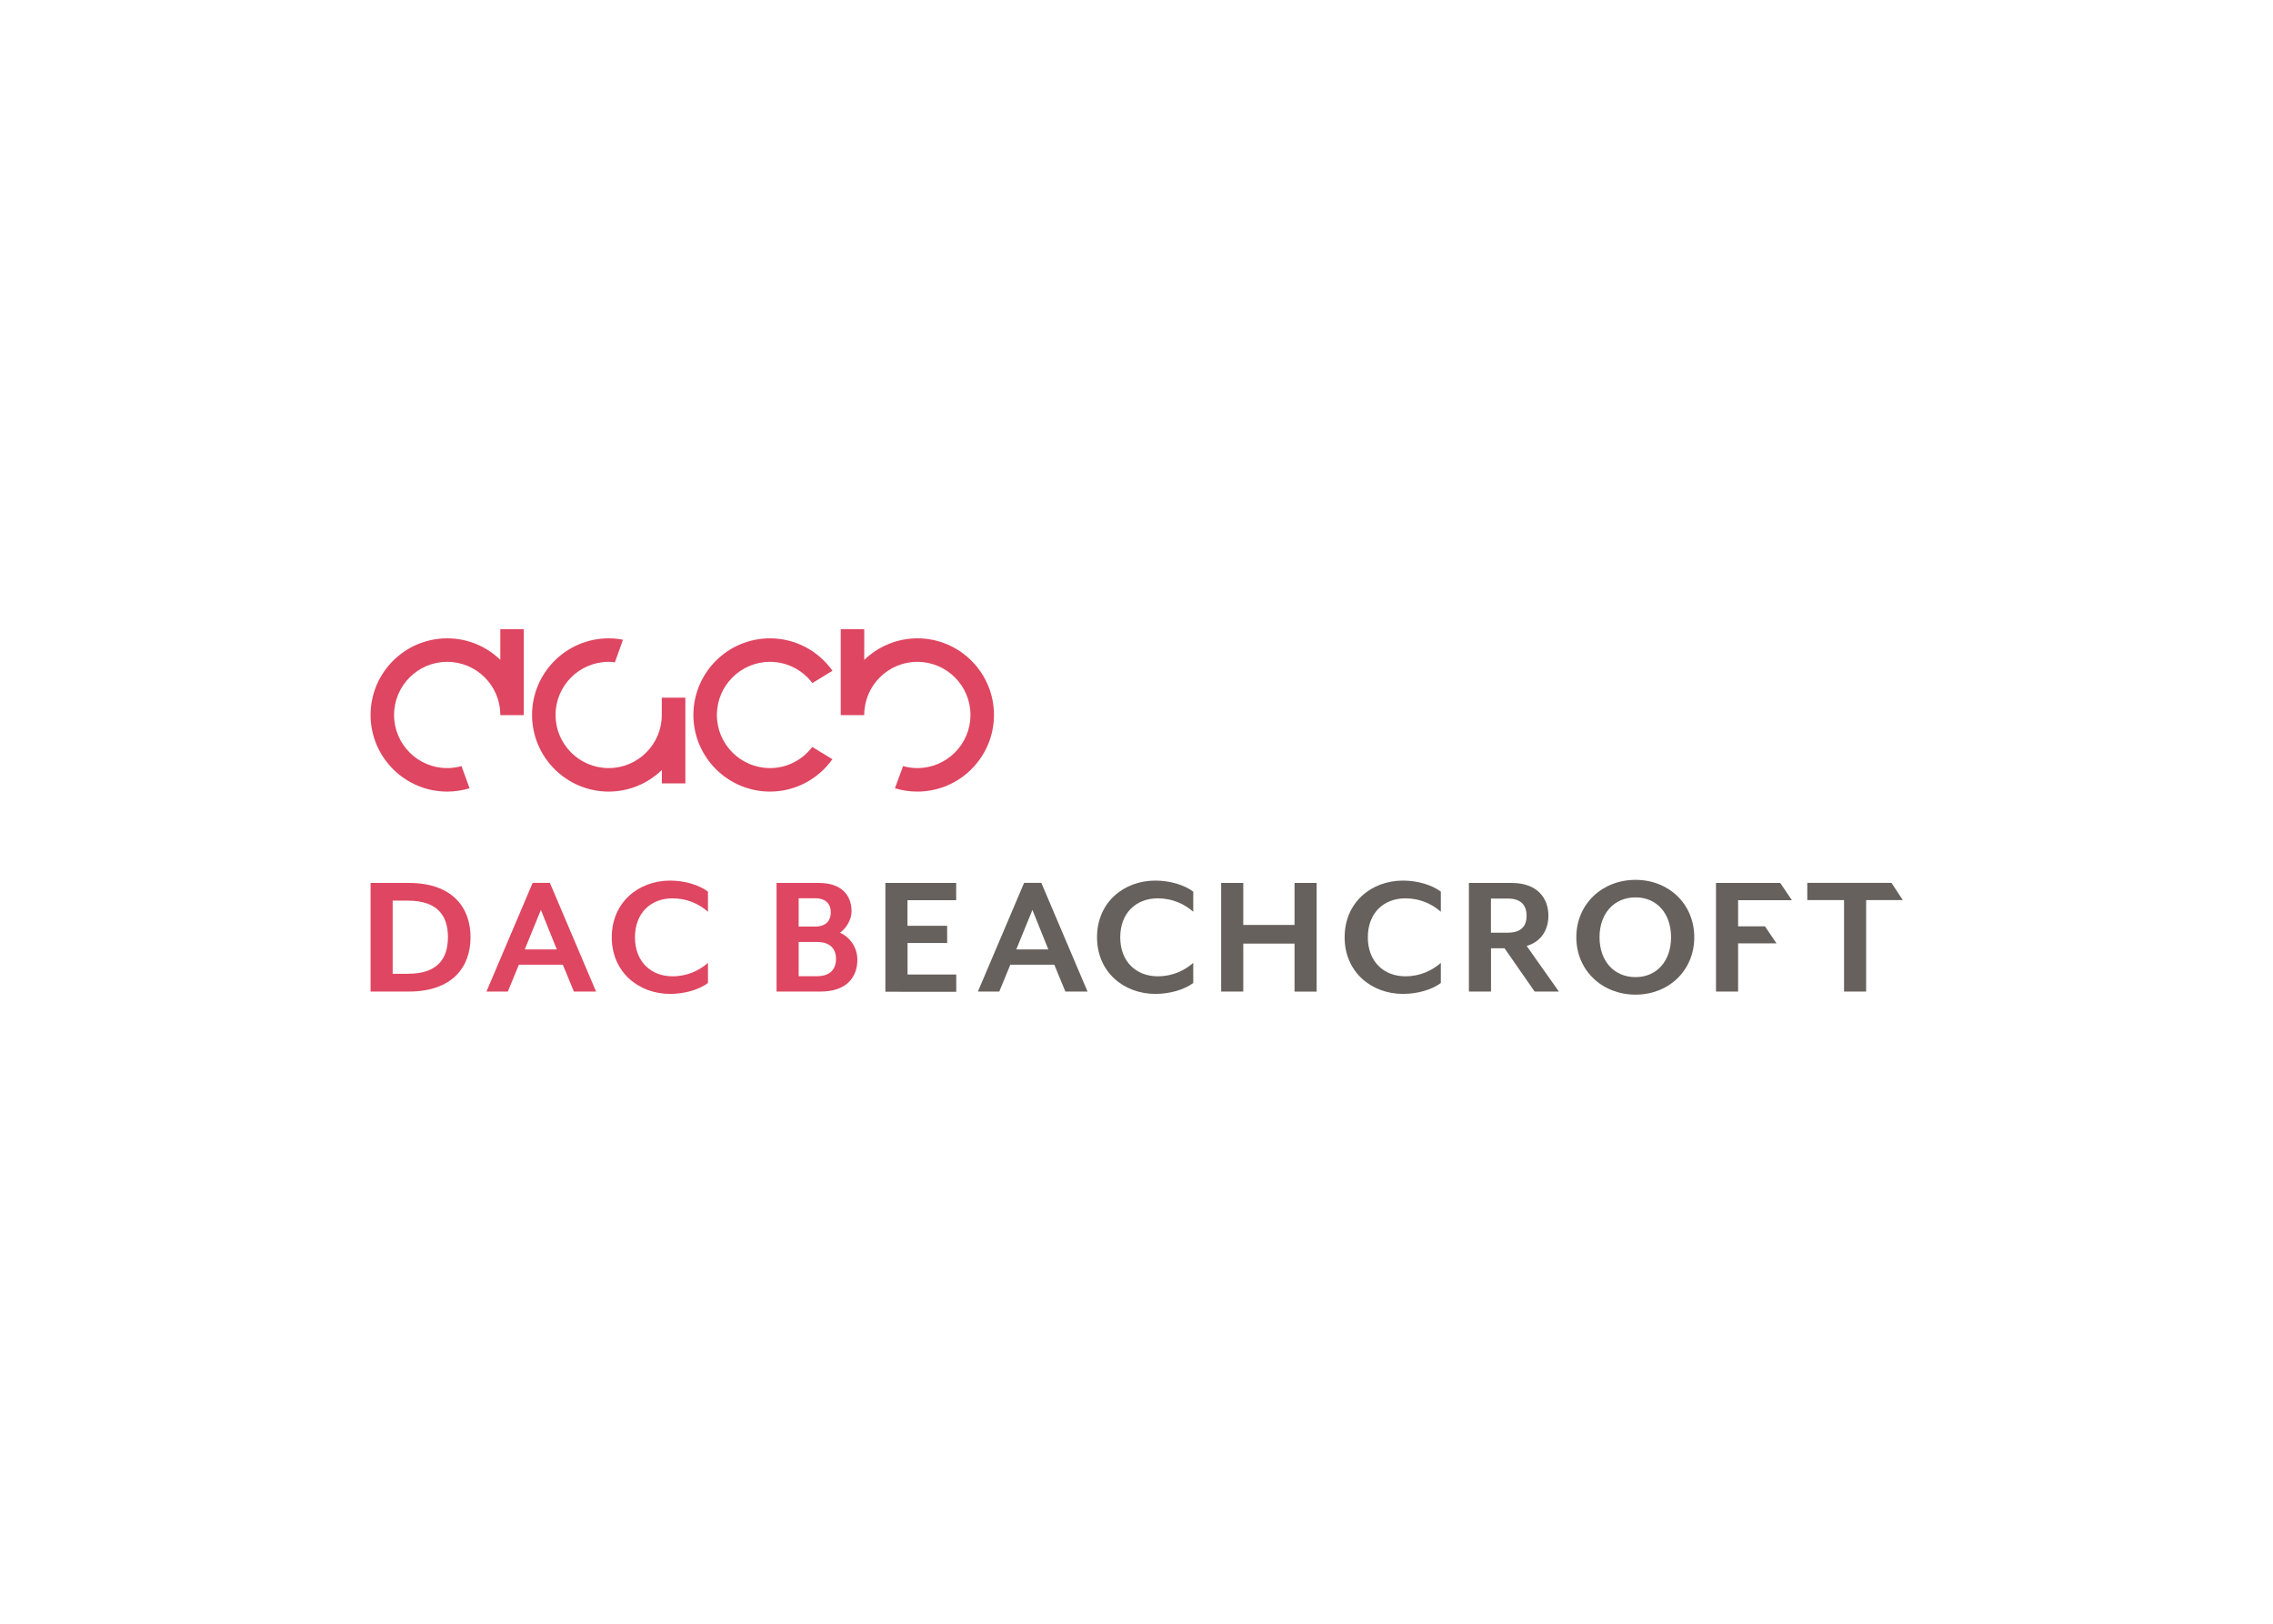 <?xml version="1.0" encoding="UTF-8"?> <svg xmlns="http://www.w3.org/2000/svg" clip-rule="evenodd" fill-rule="evenodd" stroke-linejoin="round" stroke-miterlimit="2" viewBox="0 0 560 400"><g fill-rule="nonzero" transform="matrix(1.815 0 0 1.815 91.298 155)"><g fill="#66615d"><path d="m203.01 36.77v12.41h-3v-12.41h-4.99v-2.34h11.43l1.54 2.34z"></path><path d="m185.63 36.77v3.56h3.65l1.56 2.31h-5.21v6.54h-3v-14.74h8.72l1.58 2.34h-7.3z"></path><path d="m171.711 34.02c-4.52 0-8.041 3.271-8.041 7.791s3.521 7.789 8.041 7.789c4.5 0 7.969-3.269 7.969-7.789s-3.469-7.791-7.969-7.791zm0 2.38c2.91 0 4.818 2.211 4.818 5.411s-1.918 5.41-4.818 5.41c-2.95 0-4.891-2.21-4.891-5.41s1.941-5.411 4.891-5.411z"></path><path d="m149.09 34.439v14.741h3v-5.869h1.84l4.08 5.869h3.291l-4.371-6.19c1.89-.54 2.951-2.109 2.951-4.099 0-2.39-1.5-4.452-4.99-4.452zm2.99 2.122h2.311c1.87 0 2.529 1.009 2.529 2.339 0 1.31-.659 2.289-2.529 2.289h-2.311z"></path><path d="m140.14 49.5c-4.25 0-7.92-2.93-7.92-7.69s3.66-7.69 7.92-7.69c1.94 0 3.91.57 5.14 1.5v2.73c-1.18-1.03-2.78-1.82-4.82-1.82-2.92 0-5.09 1.97-5.09 5.29 0 3.29 2.16 5.29 5.09 5.29 2.04 0 3.64-.79 4.82-1.82v2.73c-1.23.92-3.19 1.48-5.14 1.48z"></path><path d="m125.42 49.19v-6.52h-6.96v6.51h-3v-14.74h3v5.7h6.96v-5.7h3v14.75z"></path><path d="m106.53 49.5c-4.25 0-7.92-2.93-7.92-7.69s3.66-7.69 7.92-7.69c1.94 0 3.91.57 5.14 1.5v2.73c-1.18-1.03-2.78-1.82-4.82-1.82-2.92 0-5.09 1.97-5.09 5.29 0 3.29 2.16 5.29 5.09 5.29 2.04 0 3.64-.79 4.82-1.82v2.73c-1.23.92-3.2 1.48-5.14 1.48z"></path><path d="m88.711 34.43-6.272 14.75h2.901l1.5-3.641h5.971l1.5 3.641h3.009l-6.269-14.75zm1.129 3.67 2.16 5.361h-4.35z"></path><path d="m69.88 49.21v-14.77h9.61v2.34h-6.61v3.47h5.38l.01 2.34h-5.38v4.28h6.61v2.34z"></path></g><g fill="#df4661"><g><path d="m39.53 9.29v2.35c0 3.98-3.23 7.21-7.21 7.21s-7.21-3.23-7.21-7.21 3.23-7.21 7.21-7.21c.29 0 .57.03.85.06l1.09-3.06c-.63-.12-1.27-.19-1.94-.19-5.74 0-10.4 4.67-10.4 10.4s4.67 10.4 10.4 10.4c2.8 0 5.34-1.12 7.22-2.93v1.82h3.19v-11.64z"></path><path d="m10.4 1.24c-5.73 0-10.4 4.66-10.4 10.4s4.67 10.4 10.4 10.4c1.06 0 2.08-.16 3.04-.45l-1.1-3.01c-.62.17-1.27.27-1.94.27-3.98 0-7.21-3.23-7.21-7.21s3.23-7.21 7.21-7.21 7.21 3.23 7.21 7.21v.02h3.19v-11.66h-3.19v4.16c-1.86-1.81-4.4-2.92-7.21-2.92"></path><path d="m74.23 1.24c-2.8 0-5.34 1.12-7.22 2.93v-4.17h-3.19v11.66h3.19v-.02c0-3.98 3.23-7.21 7.21-7.21s7.21 3.23 7.21 7.21-3.23 7.21-7.21 7.21c-.67 0-1.32-.1-1.94-.27l-1.1 3.01c.96.29 1.98.45 3.04.45 5.74 0 10.4-4.67 10.4-10.4s-4.65-10.4-10.39-10.4"></path><path d="m54.22 18.85c-3.98 0-7.21-3.23-7.21-7.21s3.24-7.21 7.21-7.21c2.35 0 4.44 1.14 5.75 2.88l2.73-1.67c-1.89-2.66-4.98-4.4-8.48-4.4-5.74 0-10.4 4.67-10.4 10.4s4.67 10.4 10.4 10.4c3.49 0 6.58-1.74 8.47-4.39l-2.73-1.67c-1.32 1.74-3.4 2.87-5.74 2.87"></path></g><g><path d="m55.109 34.439v14.741h5.971c3.54 0 4.99-1.941 5-4.321 0-1.55-.909-3.02-2.359-3.66.83-.59 1.568-1.768 1.568-2.898 0-2.12-1.279-3.862-4.449-3.862zm3 2.081h2.241c1.51 0 2.121.839 2.121 1.919s-.621 1.92-2.121 1.92h-2.241zm0 5.929h2.461c1.87 0 2.61.981 2.61 2.311s-.74 2.34-2.61 2.34h-2.461z"></path><path d="m40.66 49.5c-4.25 0-7.92-2.93-7.92-7.69s3.66-7.69 7.92-7.69c1.94 0 3.91.57 5.14 1.5v2.73c-1.18-1.03-2.78-1.82-4.82-1.82-2.92 0-5.09 1.97-5.09 5.29 0 3.29 2.16 5.29 5.09 5.29 2.04 0 3.64-.79 4.82-1.82v2.73c-1.23.92-3.2 1.48-5.14 1.48z"></path><path d="m22 34.43-6.27 14.75h2.901l1.5-3.641h5.969l1.5 3.641h3.009l-6.269-14.75zm1.119 3.67 2.16 5.361h-4.349z"></path><path d="m0 34.439v14.741h5.189c5.9 0 8.381-3.319 8.381-7.369s-2.481-7.372-8.381-7.372zm3 2.401h2.039c4.03 0 5.461 2.021 5.461 4.961 0 2.95-1.431 4.969-5.461 4.969h-2.039z"></path></g></g></g></svg> 